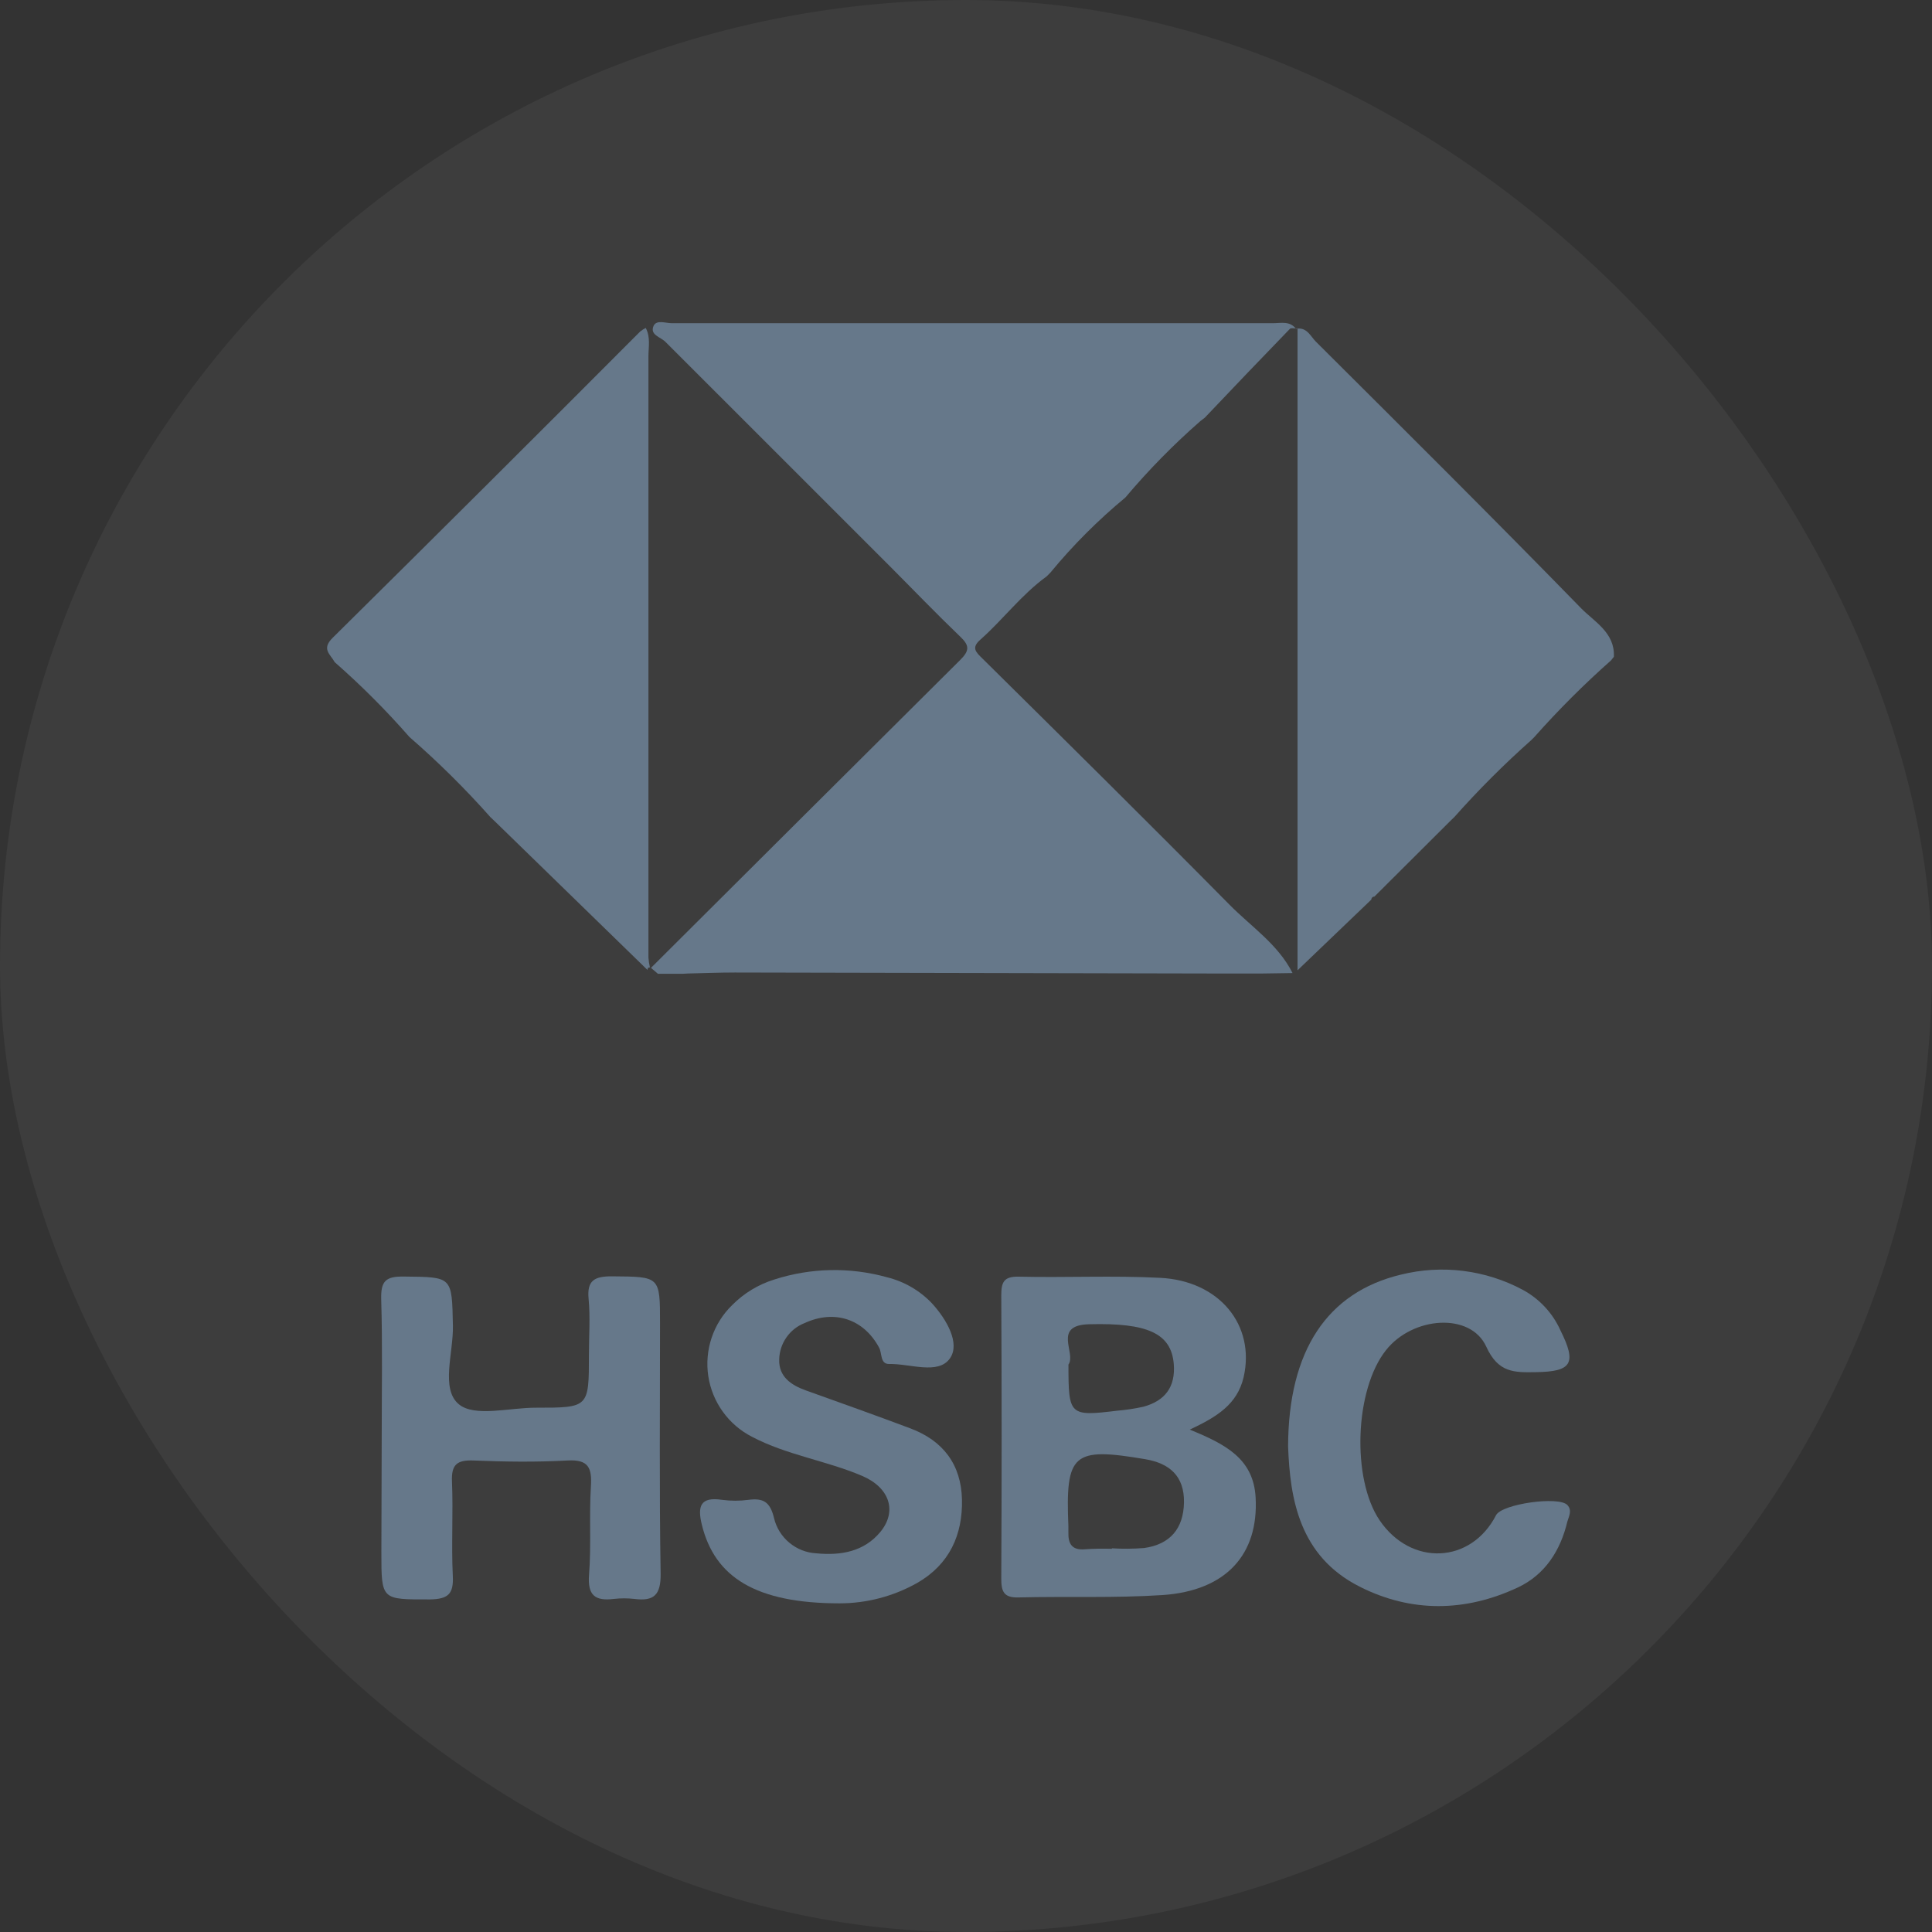 <svg width="35" height="35" viewBox="0 0 35 35" fill="none" xmlns="http://www.w3.org/2000/svg">
<rect x="0" y="0" width="35" height="35" fill="#333333" stroke="none"/>
<rect width="35" height="35" rx="17.5" fill="white" fill-opacity="0.05"/>
<path d="M12.37 17.641H11.919L11.793 17.534C13.659 15.674 15.526 13.815 17.393 11.958C17.565 11.788 17.567 11.694 17.393 11.531C16.958 11.114 16.539 10.677 16.112 10.249C14.759 8.897 13.406 7.544 12.054 6.192C11.965 6.104 11.769 6.068 11.84 5.904C11.894 5.788 12.054 5.855 12.171 5.855C15.802 5.855 19.433 5.855 23.063 5.855C23.209 5.855 23.37 5.809 23.482 5.962L23.49 5.951C23.448 5.951 23.384 5.936 23.366 5.959C22.85 6.493 22.337 7.027 21.825 7.568L21.75 7.625C21.261 8.052 20.806 8.516 20.387 9.013C19.893 9.422 19.439 9.876 19.031 10.371L18.961 10.442C18.508 10.769 18.173 11.222 17.76 11.588C17.592 11.736 17.677 11.812 17.802 11.934C19.297 13.413 20.792 14.89 22.272 16.388C22.666 16.788 23.153 17.106 23.416 17.628L22.872 17.636H21.963L13.314 17.618C13.029 17.618 12.744 17.63 12.46 17.636L12.37 17.641Z" fill="#66788A"/>
<path d="M23.494 5.954C23.68 5.929 23.743 6.095 23.84 6.191C25.448 7.793 27.06 9.395 28.645 11.021C28.883 11.264 29.258 11.461 29.237 11.898L29.186 11.963C28.696 12.397 28.232 12.861 27.797 13.351L27.739 13.409C27.25 13.844 26.786 14.307 26.351 14.797L26.292 14.854L24.898 16.243C24.891 16.242 24.884 16.244 24.877 16.246C24.87 16.249 24.864 16.253 24.859 16.258C24.854 16.263 24.85 16.269 24.847 16.276C24.844 16.283 24.843 16.29 24.843 16.297L23.506 17.578V5.941L23.494 5.954Z" fill="#66788A"/>
<path d="M6.062 11.993C5.985 11.852 5.816 11.759 6.03 11.551C7.892 9.71 9.748 7.861 11.598 6.005C11.629 5.981 11.662 5.959 11.698 5.941C11.788 6.109 11.747 6.288 11.747 6.456C11.747 10.087 11.747 13.717 11.747 17.348C11.751 17.407 11.76 17.466 11.774 17.524L11.738 17.534L11.729 17.571L8.958 14.873L8.885 14.804C8.428 14.289 7.938 13.804 7.418 13.352C6.997 12.871 6.545 12.418 6.064 11.996L6.062 11.993Z" fill="#66788A"/>
<path d="M21.554 25.899C22.195 26.161 22.71 26.422 22.747 27.132C22.802 28.159 22.213 28.818 21.061 28.896C20.194 28.953 19.32 28.917 18.451 28.939C18.178 28.947 18.138 28.826 18.139 28.589C18.148 26.885 18.148 25.18 18.139 23.474C18.139 23.24 18.174 23.122 18.452 23.128C19.306 23.148 20.161 23.105 21.015 23.149C22.097 23.203 22.743 24.011 22.53 24.947C22.414 25.441 22.049 25.666 21.554 25.899ZM20.143 28.058V28.049C20.337 28.061 20.532 28.059 20.727 28.044C21.197 27.978 21.441 27.692 21.449 27.217C21.456 26.742 21.189 26.51 20.749 26.435C19.434 26.212 19.3 26.329 19.355 27.651C19.355 27.686 19.355 27.721 19.355 27.757C19.348 27.971 19.422 28.09 19.663 28.066C19.823 28.055 19.983 28.053 20.143 28.058ZM19.356 24.72C19.356 25.644 19.372 25.661 20.24 25.556C20.398 25.543 20.555 25.519 20.711 25.485C21.107 25.378 21.297 25.125 21.264 24.71C21.218 24.152 20.784 23.962 19.73 23.99C19.059 24.007 19.502 24.517 19.356 24.72Z" fill="#66788A"/>
<path d="M6.915 26.042C6.915 25.207 6.931 24.372 6.906 23.538C6.897 23.207 6.987 23.121 7.317 23.126C8.199 23.136 8.186 23.119 8.205 24.018C8.215 24.508 7.979 25.163 8.312 25.439C8.597 25.677 9.229 25.5 9.708 25.502C10.669 25.502 10.669 25.502 10.669 24.54C10.669 24.203 10.695 23.863 10.663 23.529C10.631 23.195 10.77 23.12 11.09 23.122C11.957 23.13 11.957 23.115 11.957 23.977C11.957 25.488 11.943 26.997 11.968 28.507C11.973 28.892 11.849 29.012 11.493 28.966C11.369 28.952 11.244 28.952 11.12 28.966C10.784 29.007 10.642 28.905 10.671 28.53C10.713 27.996 10.671 27.462 10.705 26.928C10.725 26.598 10.667 26.437 10.285 26.458C9.718 26.489 9.148 26.482 8.576 26.458C8.28 26.448 8.175 26.53 8.188 26.839C8.212 27.407 8.175 27.977 8.203 28.548C8.22 28.878 8.118 28.969 7.789 28.975C6.909 28.975 6.909 28.993 6.909 28.121C6.912 27.428 6.914 26.735 6.915 26.042Z" fill="#66788A"/>
<path d="M15.211 29.046C13.692 29.046 12.946 28.572 12.714 27.62C12.632 27.284 12.689 27.112 13.081 27.171C13.24 27.192 13.4 27.192 13.559 27.171C13.826 27.137 13.95 27.204 14.022 27.5C14.063 27.675 14.161 27.833 14.3 27.948C14.439 28.064 14.611 28.131 14.791 28.14C15.229 28.182 15.653 28.113 15.952 27.748C16.251 27.382 16.124 26.953 15.618 26.737C14.969 26.46 14.254 26.361 13.624 26.029C13.414 25.922 13.233 25.767 13.095 25.575C12.957 25.384 12.867 25.163 12.831 24.929C12.796 24.696 12.817 24.458 12.892 24.234C12.967 24.011 13.094 23.808 13.263 23.644C13.475 23.429 13.737 23.27 14.026 23.18C14.688 22.966 15.399 22.952 16.07 23.139C16.382 23.216 16.666 23.381 16.887 23.615C17.149 23.903 17.401 24.339 17.207 24.611C16.993 24.91 16.485 24.701 16.105 24.71C15.944 24.71 15.981 24.52 15.928 24.418C15.65 23.896 15.12 23.719 14.578 23.968C14.444 24.02 14.329 24.11 14.247 24.228C14.165 24.345 14.119 24.484 14.116 24.627C14.105 24.937 14.329 25.092 14.597 25.188C15.229 25.414 15.863 25.64 16.491 25.876C17.084 26.098 17.413 26.53 17.427 27.167C17.441 27.803 17.201 28.341 16.615 28.677C16.187 28.918 15.703 29.046 15.211 29.046Z" fill="#66788A"/>
<path d="M23.335 26.204C23.34 24.466 24.044 23.413 25.375 23.092C26.124 22.905 26.916 23.005 27.595 23.371C27.893 23.535 28.13 23.791 28.269 24.101C28.569 24.702 28.474 24.849 27.821 24.858C27.434 24.864 27.142 24.873 26.925 24.396C26.64 23.77 25.592 23.848 25.109 24.459C24.542 25.171 24.483 26.789 24.994 27.543C25.563 28.379 26.649 28.331 27.103 27.448C27.21 27.245 28.238 27.099 28.394 27.265C28.486 27.362 28.421 27.471 28.394 27.565C28.269 28.091 27.99 28.526 27.498 28.758C26.547 29.204 25.566 29.218 24.628 28.742C23.538 28.19 23.37 27.153 23.335 26.204Z" fill="#66788A"/>
</svg>
